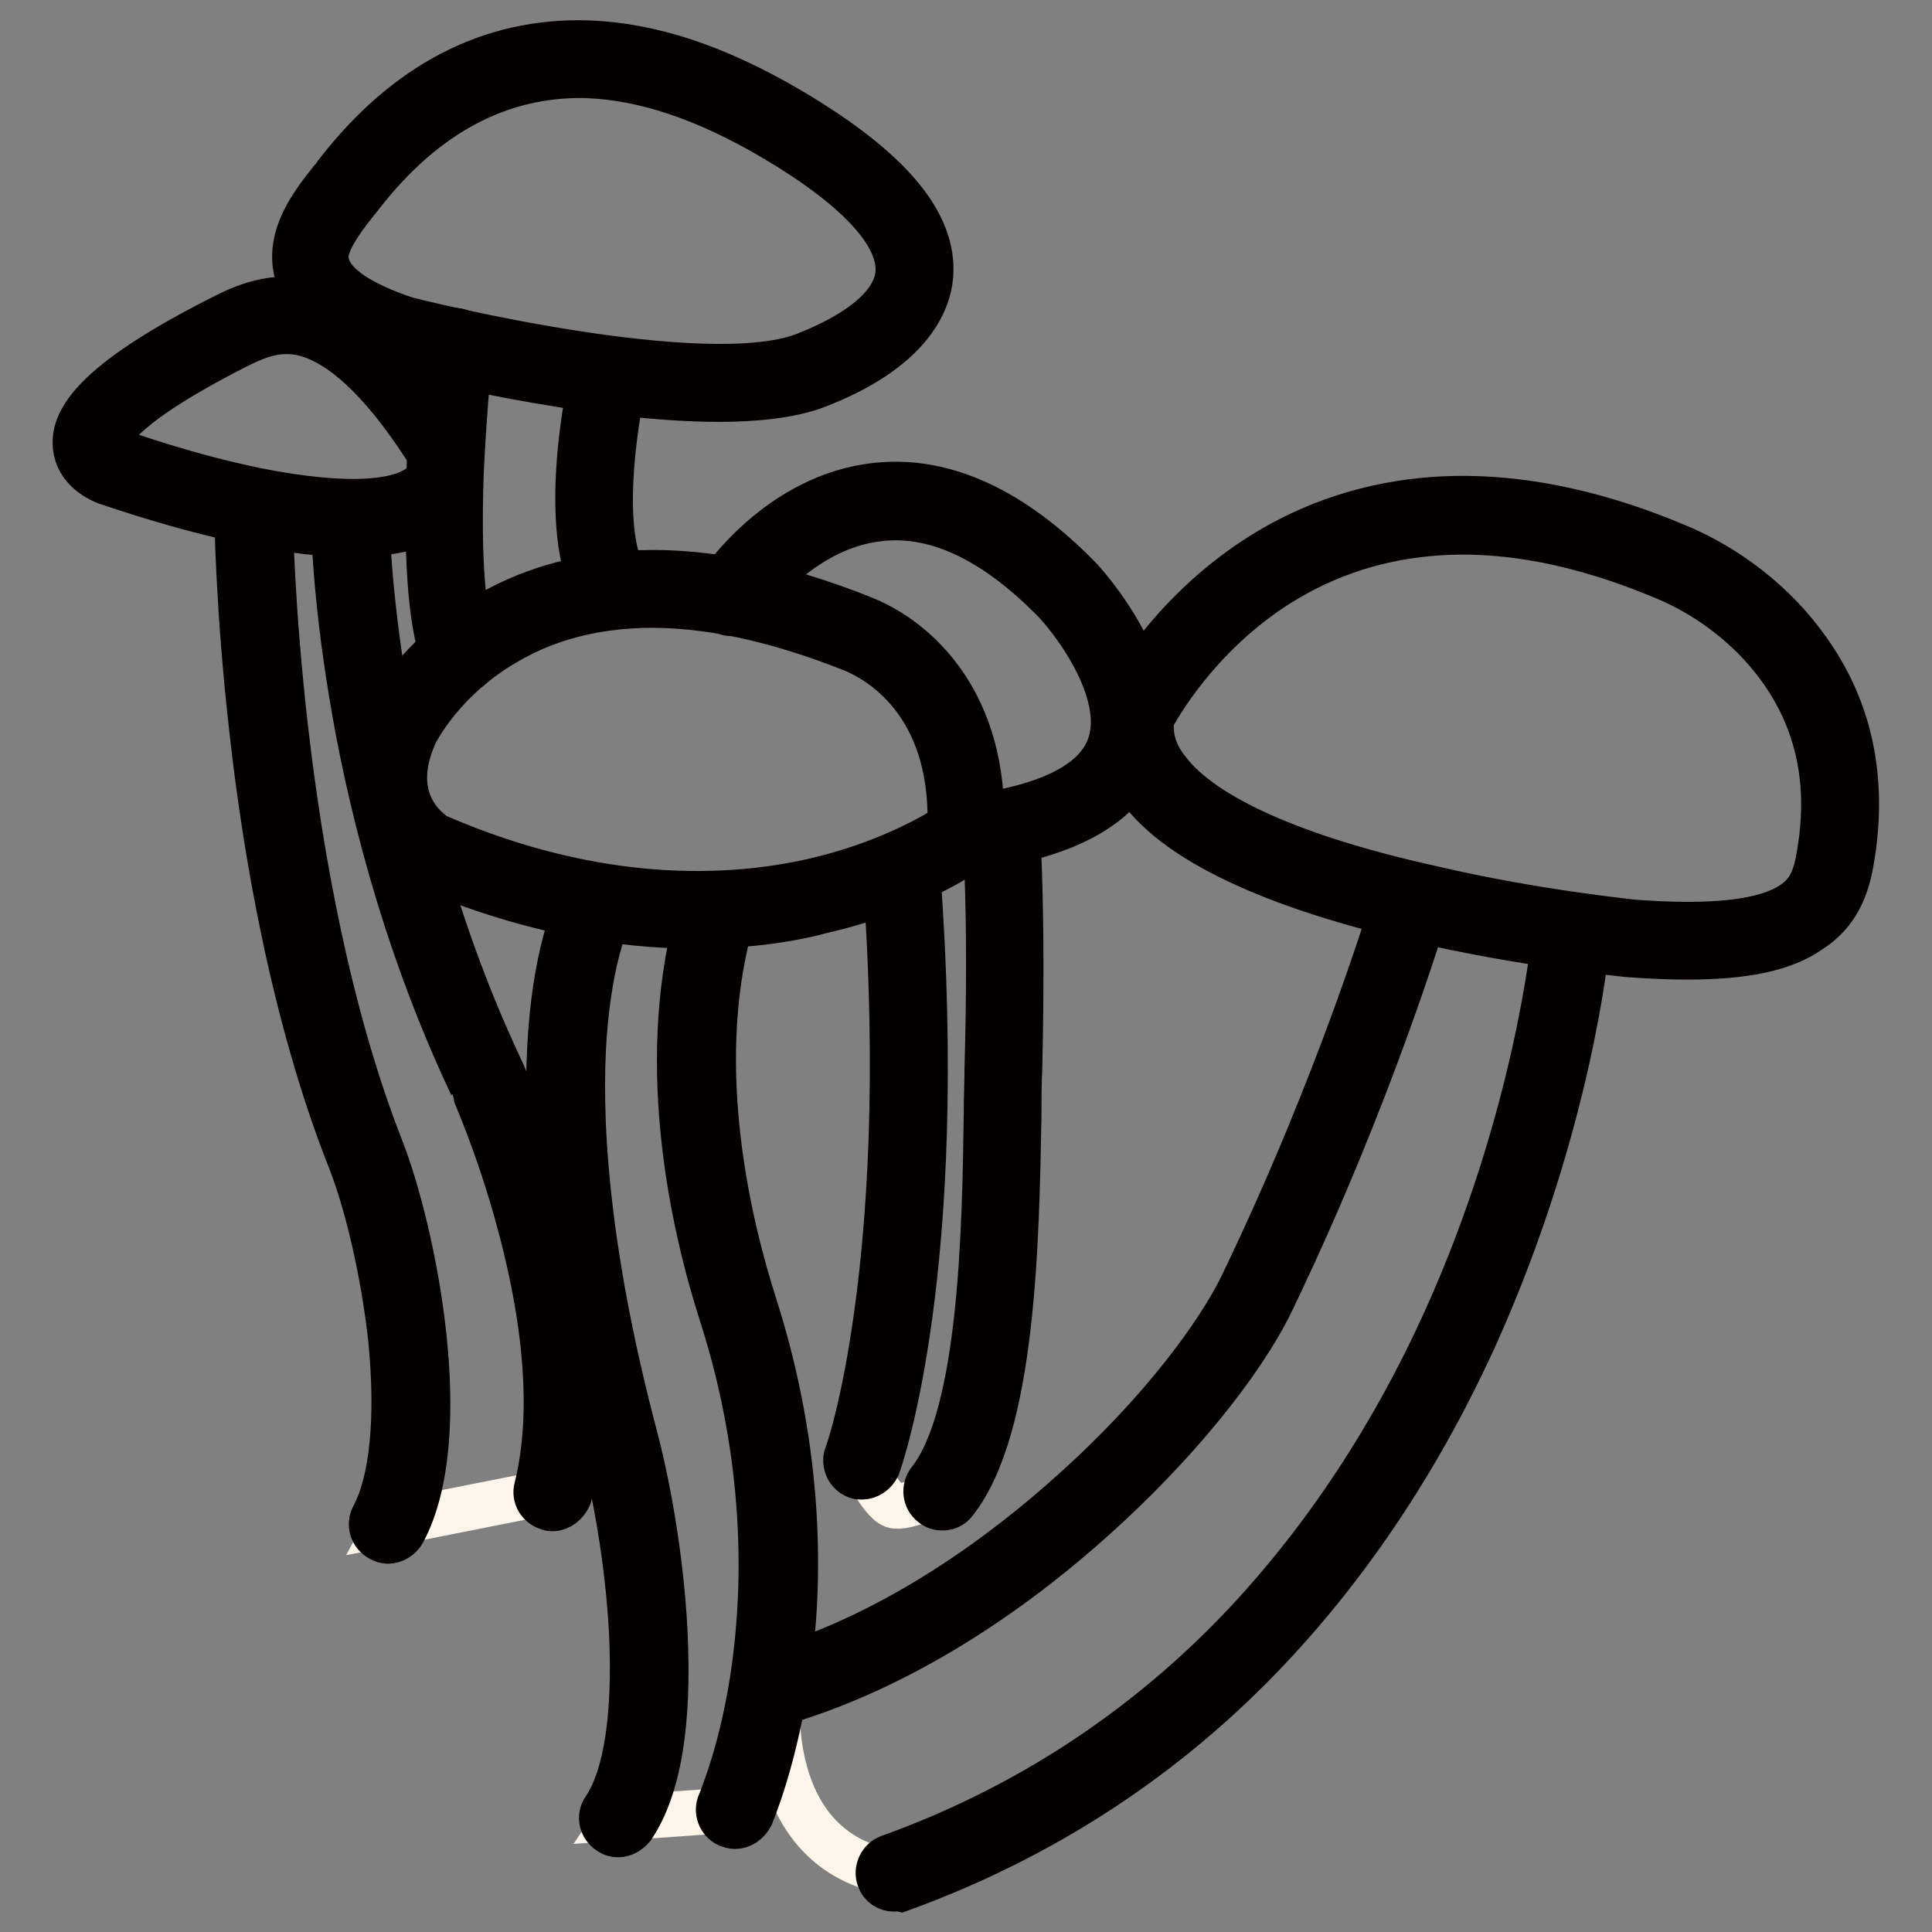 <?xml version="1.0" encoding="utf-8"?>
<!-- Svg Vector Icons : http://www.onlinewebfonts.com/icon -->
<!DOCTYPE svg PUBLIC "-//W3C//DTD SVG 1.1//EN" "http://www.w3.org/Graphics/SVG/1.1/DTD/svg11.dtd">
<svg version="1.1" xmlns="http://www.w3.org/2000/svg" xmlns:xlink="http://www.w3.org/1999/xlink" x="0px" y="0px" viewBox="0 0 256 256" enable-background="new 0 0 256 256" xml:space="preserve">
<rect x="0" y="0" width="256" height="256" fill="#808080" stroke="none"/>
<g> <path stroke-width="6" fill-opacity="0" stroke="#fef5ea"  d="M33.6,68c0,0,0.4,48.2,14.9,84.9c4.5,11.4,9.2,37.4,3,49l21.7-4.3c5.8-22.8-8.7-54.8-8.7-54.8 c-17.8-37.8-18.1-74.2-18.1-74.2 M60.2,45.9c0,0-3.3,30.5,0.7,40.8L81.1,78c-5.1-8.2-0.5-28.1-0.5-28.1 M78.6,120.6 c0,0-10.3,19.1,3.3,70.1c3.2,12.1,7.3,39.3,0,50.2l15.5-1.1c0,0,12.6-28,0.4-66.1c-3.9-12.3-8.3-32.7-3.3-51.6 M119.3,115.8 c4,52.5-5.2,77.7-5.2,77.7s2.6,5.4,4.3,6c1.6,0.5,6.4-1.9,6.4-1.9c8.3-10.5,7.7-41.6,8.1-55.9c0.6-21.4-0.3-32-0.3-32"/> <path stroke-width="6" fill-opacity="0" stroke="#fef5ea"  d="M186.6,120.6c0,0-6.9,23.4-20.2,51c-7,14.5-33.2,42.9-63.3,51.9c0,0-2.7,21.8,15.4,24.7 c83.9-33.7,89.5-123.5,89.5-123.5"/> <path stroke-width="6" fill-opacity="0" stroke="#fde5ce"  d="M128,110.5c0,0-28,21.1-71.2,2.2c0,0-9.1-5.1-3.6-16.7c0,0,14.7-30.6,60.6-12 C120.8,86.9,128.7,94.9,128,110.5z"/> <path stroke-width="6" fill-opacity="0" stroke="#fde5ce"  d="M96.9,79.2c0,0,18.1-28,44.5-0.9c0,0,25.8,27.6-13.4,32.3 M53.2,44.5c0,0,39.6,10.2,54.1,4.7 c7.7-2.9,29-13.4-3.6-32.7c-12.5-7.4-37.1-18.2-57.4,8C43,28.7,33.6,37.9,53.2,44.5z"/> <path stroke-width="6" fill-opacity="0" stroke="#fde5ce"  d="M243.4,112c-1,7.4-2.7,14.2-27.2,12.3c0,0-69.3-6.5-65.7-29.8c0,0,20-41.7,71.2-20 C232.7,79.3,246.2,91.6,243.4,112L243.4,112z M58.1,65.1c-8.3,9.4-42.7-3.1-42.7-3.1S1.7,58.4,31,43.7c5.5-2.8,14.6-5.8,28.1,15.7" /> <path stroke-width="6" fill-opacity="0" stroke="#040000"  d="M97.4,242c-0.3,0-0.6-0.1-0.9-0.2c-1.1-0.5-1.6-1.8-1.1-2.9c0-0.1,3.1-7,4.6-18.3c1.4-10.5,1.8-27-4.3-46.2 c-3.6-11.1-8.7-32.7-3.3-52.8c0.3-1.2,1.5-1.8,2.7-1.6c1.2,0.3,1.8,1.5,1.6,2.7c-5.1,19-0.1,39.7,3.3,50.3 c6.4,20.1,6,37.3,4.4,48.3c-1.7,11.9-4.8,19-4.9,19.3C99,241.5,98.2,242,97.4,242L97.4,242z M81.9,243.1c-0.4,0-0.8-0.1-1.2-0.4 c-1-0.7-1.3-2-0.6-3c2.9-4.3,4.1-12.4,3.6-23.3c-0.5-9.7-2.3-19.3-3.9-25.1c-13.6-51.2-3.5-70.8-3.1-71.6c0.6-1.1,1.9-1.5,3-0.9 c1.1,0.6,1.5,1.9,0.9,2.9c-0.1,0.1-2.4,4.8-3.2,15.5c-0.7,10-0.1,27.2,6.7,53c1.6,6,3.5,15.9,4,26c0.6,12-0.8,20.7-4.3,25.9 C83.3,242.7,82.6,243.1,81.9,243.1L81.9,243.1z"/> <path stroke-width="6" fill-opacity="0" stroke="#040000"  d="M92.2,122.7c-10.1,0-22.4-2-36.3-8c-0.1,0-0.1-0.1-0.2-0.1c-0.3-0.2-2.8-1.6-4.7-4.8 c-1.7-2.9-3.1-7.9,0.1-14.7c0.2-0.3,4.1-8.3,14-13.9c5.8-3.3,12.4-5,19.7-5.3c9-0.3,19,1.8,29.7,6.1c4.4,1.8,8.3,5.1,11,9.3 c3.4,5.3,4.9,11.8,4.5,19.3c0,0.6-0.3,1.2-0.9,1.6c-0.3,0.2-7.5,5.6-20.2,8.5C104.5,121.9,98.8,122.7,92.2,122.7L92.2,122.7z  M57.8,110.8c21.6,9.4,39.2,8.4,50.1,5.9c9.5-2.2,15.8-5.9,18-7.3c0.4-16.6-9.7-22-12.8-23.3C102.8,82,93.5,80,85.2,80.2 c-6.6,0.2-12.5,1.7-17.6,4.6C58.7,89.7,55.2,96.9,55.1,97C50.8,106.2,57,110.3,57.8,110.8z M118.5,250.3c-0.9,0-1.7-0.5-2-1.4 c-0.4-1.1,0.2-2.4,1.3-2.8c18.1-6.5,34-16.9,47.2-30.9c10.6-11.3,19.6-24.9,26.6-40.4c12-26.6,14.3-50.1,14.3-50.3 c0.1-1.2,1.2-2.1,2.4-2c1.2,0.1,2.1,1.2,2,2.4c-0.1,1-2.4,24.3-14.6,51.6c-7.2,16-16.5,30.1-27.4,41.7 c-13.7,14.6-30.2,25.3-48.9,32.1C119,250.2,118.7,250.3,118.5,250.3z M103.1,225.6c-0.9,0-1.8-0.6-2.1-1.6 c-0.3-1.2,0.3-2.4,1.5-2.7c16.6-5,30.6-15.5,39.5-23.5c12.1-10.8,19.5-21.2,22.5-27.3c13.1-27.1,20-50.4,20.1-50.6 c0.3-1.2,1.6-1.8,2.7-1.5c1.2,0.3,1.8,1.6,1.5,2.7c-0.1,0.2-7.1,23.9-20.3,51.3c-4,8.3-13,19.3-23.5,28.7 c-9.2,8.3-23.8,19.2-41.1,24.4C103.6,225.6,103.3,225.6,103.1,225.6L103.1,225.6z"/> <path stroke-width="6" fill-opacity="0" stroke="#040000"  d="M223.6,126.8c-2.3,0-4.8-0.1-7.5-0.3H216c-2.1-0.2-51.9-5.1-64.7-21.6c-2.6-3.3-3.6-6.9-3-10.7 c0-0.2,0.1-0.4,0.2-0.6c0.2-0.5,5.4-11,17.1-19c6.9-4.7,14.7-7.5,23.1-8.3c10.4-1,21.8,1.1,33.8,6.2c4,1.7,11.4,5.7,17,13.6 c5.4,7.5,7.4,16.3,6.1,26.1c-0.5,3.4-1.1,8.1-5.8,11.1C236.4,125.7,231.2,126.8,223.6,126.8L223.6,126.8z M216.4,122.2 c10.6,0.8,17.5,0,21.1-2.4c2.8-1.8,3.3-4.5,3.8-8.1c1.2-8.7-0.6-16.4-5.3-23c-5-7-11.6-10.6-15.2-12.1c-11.3-4.8-21.9-6.8-31.5-5.9 c-7.7,0.7-14.7,3.2-21,7.4c-9.8,6.6-14.8,15.4-15.7,17.1c-0.3,2.5,0.4,4.8,2.2,7c4.7,6.1,16.8,11.5,34.9,15.5 C203.4,120.9,215.8,122.1,216.4,122.2L216.4,122.2z M124.9,199.8c-0.5,0-0.9-0.1-1.4-0.5c-0.9-0.7-1.1-2.1-0.3-3.1 c6.9-8.7,7.3-33.7,7.5-48.6c0-2.2,0.1-4.2,0.1-6c0.6-21-0.3-31.6-0.3-31.7c-0.1-1.2,0.8-2.2,2-2.3c1.2-0.1,2.2,0.8,2.3,2 c0,0.4,0.8,10.9,0.3,32.2c-0.1,1.8-0.1,3.8-0.1,6c-0.3,16.5-0.7,41.4-8.5,51.2C126.2,199.5,125.5,199.8,124.9,199.8L124.9,199.8z  M114.2,195.7c-0.3,0-0.5,0-0.7-0.1c-1.1-0.4-1.7-1.7-1.3-2.8c0.1-0.1,2.3-6.4,4-18.9c1.6-11.6,3.1-31,1.1-57.9 c-0.1-1.2,0.8-2.2,2-2.3c1.2-0.1,2.2,0.8,2.3,2c3.9,52.4-4.9,77.5-5.3,78.6C115.9,195.1,115.1,195.7,114.2,195.7z"/> <path stroke-width="6" fill-opacity="0" stroke="#040000"  d="M128,112.7c-1.1,0-2-0.8-2.2-1.9c-0.1-1.2,0.7-2.3,1.9-2.4c11-1.3,17.5-4.5,19.3-9.5 c1.5-4.1-0.4-9-2.3-12.4c-2.1-3.8-4.7-6.6-4.9-6.8c-7.9-8.1-15.7-11.8-23.1-11c-11,1.1-17.9,11.5-18,11.6c-0.7,1-2,1.3-3,0.6 c-1-0.7-1.3-2-0.6-3c0.3-0.5,8.1-12.3,21.2-13.6c8.9-0.9,17.9,3.3,26.7,12.3l0,0c0.5,0.5,12,13,8.1,23.6 c-2.4,6.6-10.1,10.8-22.9,12.3C128.1,112.7,128,112.7,128,112.7L128,112.7z M60.9,88.9c-0.9,0-1.7-0.5-2-1.4 c-4.2-10.7-1-40.6-0.9-41.8c0.1-1.2,1.2-2.1,2.4-1.9c1.2,0.1,2.1,1.2,1.9,2.4c0,0.1-0.8,7.7-1.2,16.4c-0.4,11.3,0.2,19.4,1.8,23.4 c0.4,1.1-0.1,2.4-1.2,2.8C61.5,88.9,61.2,88.9,60.9,88.9z M81.1,80.2c-0.7,0-1.4-0.4-1.8-1c-5.5-8.9-1-28.9-0.8-29.7 c0.3-1.2,1.4-1.9,2.6-1.6c1.2,0.3,1.9,1.4,1.6,2.6c-1.2,5.3-3.6,20.3,0.3,26.4c0.6,1,0.3,2.4-0.7,3C81.9,80.1,81.5,80.2,81.1,80.2 L81.1,80.2z"/> <path stroke-width="6" fill-opacity="0" stroke="#040000"  d="M95.3,52.9c-17.6,0-41.3-6-42.6-6.4c-0.1,0-0.1,0-0.1-0.1c-7.7-2.6-12-5.8-13.2-10 c-1.5-5.1,2.3-9.7,4.5-12.5c0.3-0.3,0.5-0.6,0.7-0.9C53.8,11.1,65,5.3,77.9,5.7c8.4,0.3,17.1,3.2,26.8,8.9 c13.2,7.8,19.2,15,18.6,22c-0.3,3.4-2.7,9.8-15.3,14.6C104.7,52.4,100.2,52.9,95.3,52.9z M53.8,42.3c1.9,0.5,39.3,9.8,52.7,4.8 c3.6-1.4,12-5.1,12.5-10.9c0.4-5.1-5.3-11.3-16.5-17.9c-9-5.3-17.1-8-24.7-8.3C66.4,9.7,56.3,15,47.9,25.8c-0.2,0.3-0.5,0.6-0.8,1 c-4.5,5.6-4.1,7.3-3.7,8.5C44.2,37.9,47.8,40.3,53.8,42.3z M73.2,199.9c-0.2,0-0.3,0-0.5-0.1c-1.2-0.3-1.9-1.5-1.6-2.6 c1.6-6.3,2.5-17.4-2.2-34.9c-2.8-10.6-6.4-18.4-6.4-18.5c-9.3-19.7-13.8-39-15.9-51.8c-2.3-13.8-2.4-22.9-2.4-23.3 c0-1.2,0.9-2.2,2.2-2.2h0c1.2,0,2.2,1,2.2,2.2c0,0.4,0.5,36.5,17.9,73.3c0.6,1.4,14.8,32.9,8.9,56.3 C75,199.2,74.1,199.9,73.2,199.9L73.2,199.9z M51.4,204.2c-0.3,0-0.7-0.1-1-0.3c-1.1-0.6-1.5-1.9-0.9-3c2.5-4.7,3.3-13,2.3-23.3 c-0.9-8.4-3-17.8-5.4-23.9c-7.6-19.2-11.3-41.5-13-56.8c-1.9-16.6-2-28.8-2-28.9c0-1.2,0.9-2.2,2.2-2.2h0c1.2,0,2.2,1,2.2,2.2 c0,0.5,0.6,48.2,14.7,84.2c4.3,11,9.8,38,2.9,50.8C53,203.7,52.2,204.2,51.4,204.2z"/> <path stroke-width="6" fill-opacity="0" stroke="#040000"  d="M46.6,70.8c-3.8,0-8.2-0.5-13.4-1.6c-9.3-1.9-17.5-4.8-18.5-5.1c-1.7-0.5-4.4-2-4.7-4.9 c-0.3-3,1.4-8.1,20-17.4c7.3-3.7,17.4-5.1,30.9,16.5c0.6,1,0.3,2.4-0.7,3c-1,0.6-2.4,0.3-3-0.7c-5.6-9-11-14.4-15.9-16.1 c-3.7-1.3-6.7-0.2-9.4,1.1c-17.5,8.8-17.7,12.7-17.6,13.1c0.1,0.5,1.1,1.1,1.6,1.2c0.1,0,0.1,0,0.2,0.1c0.1,0,8.6,3.1,18,5 c11.6,2.3,19.6,1.9,22.4-1.3c0.8-0.9,2.2-1,3.1-0.2c0.9,0.8,1,2.2,0.2,3.1C57.3,69.4,52.9,70.8,46.6,70.8z"/></g>
</svg>